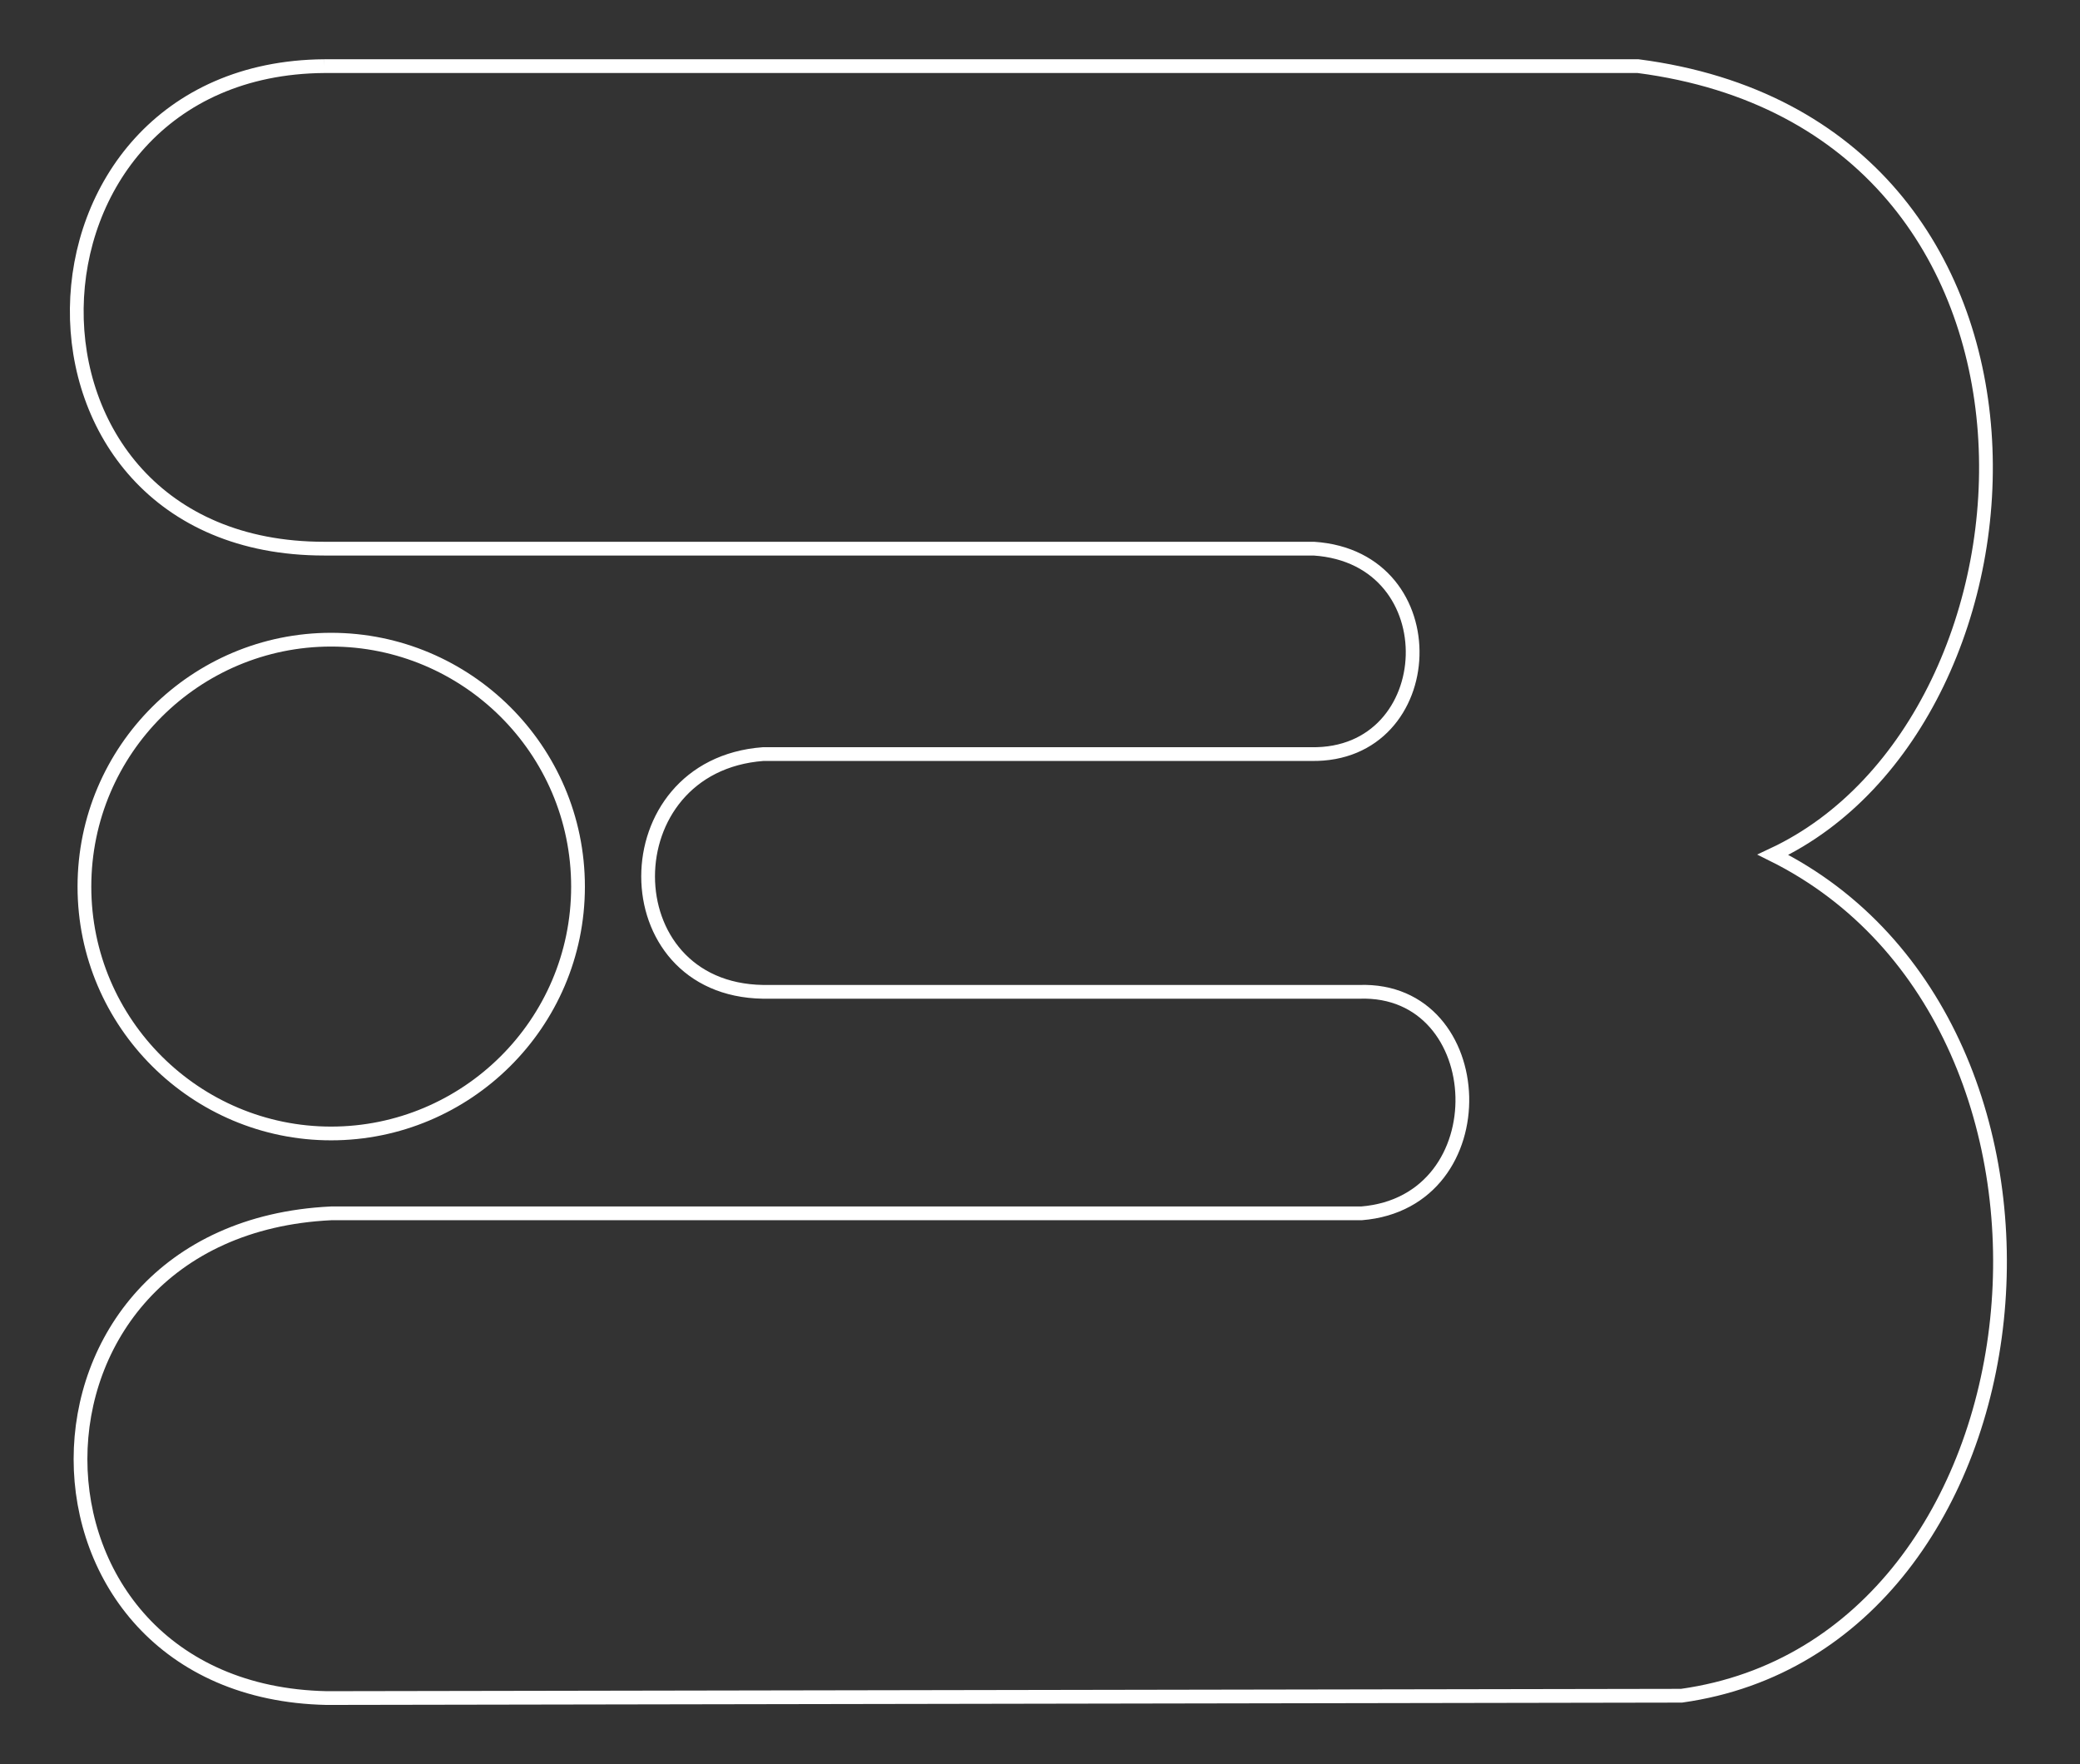 <?xml version="1.0" encoding="UTF-8"?>
<svg id="Warstwa_1" xmlns="http://www.w3.org/2000/svg" version="1.1" viewBox="0 0 151.28 128.3">
  <rect x="0" y="0" width="151.28" height="128.3" fill="#333333" stroke="none"/>
  <!-- Generator: Adobe Illustrator 29.1.0, SVG Export Plug-In . SVG Version: 2.1.0 Build 142)  -->
  <defs>
    <style>
      .st0 {
        fill: none;
        stroke: #fff;
        stroke-miterlimit: 10;
      }
    </style>
  </defs>
  <path class="st0" d="M23.58,4.81h95.56c33.22,4.32,30.73,47.53,9.81,57.35,25.07,12.47,20.59,57.34-6.65,61.16l-98.55.17C0,122.99-.33,89.41,24.08,88.24h74.94c10.14-.82,9.47-16.44-.15-16.11h-43.37c-11.15-.17-11.15-16.45,0-17.29h39.87c9.46.17,10.13-14.28.19-14.94H23.58C-.83,39.9,0,4.99,23.58,4.81M24.08,82.43c9.82,0,17.96-7.97,17.96-17.95s-8.13-17.96-17.96-17.96-17.94,7.99-17.94,17.96,8.13,17.95,17.94,17.95"/>
</svg>